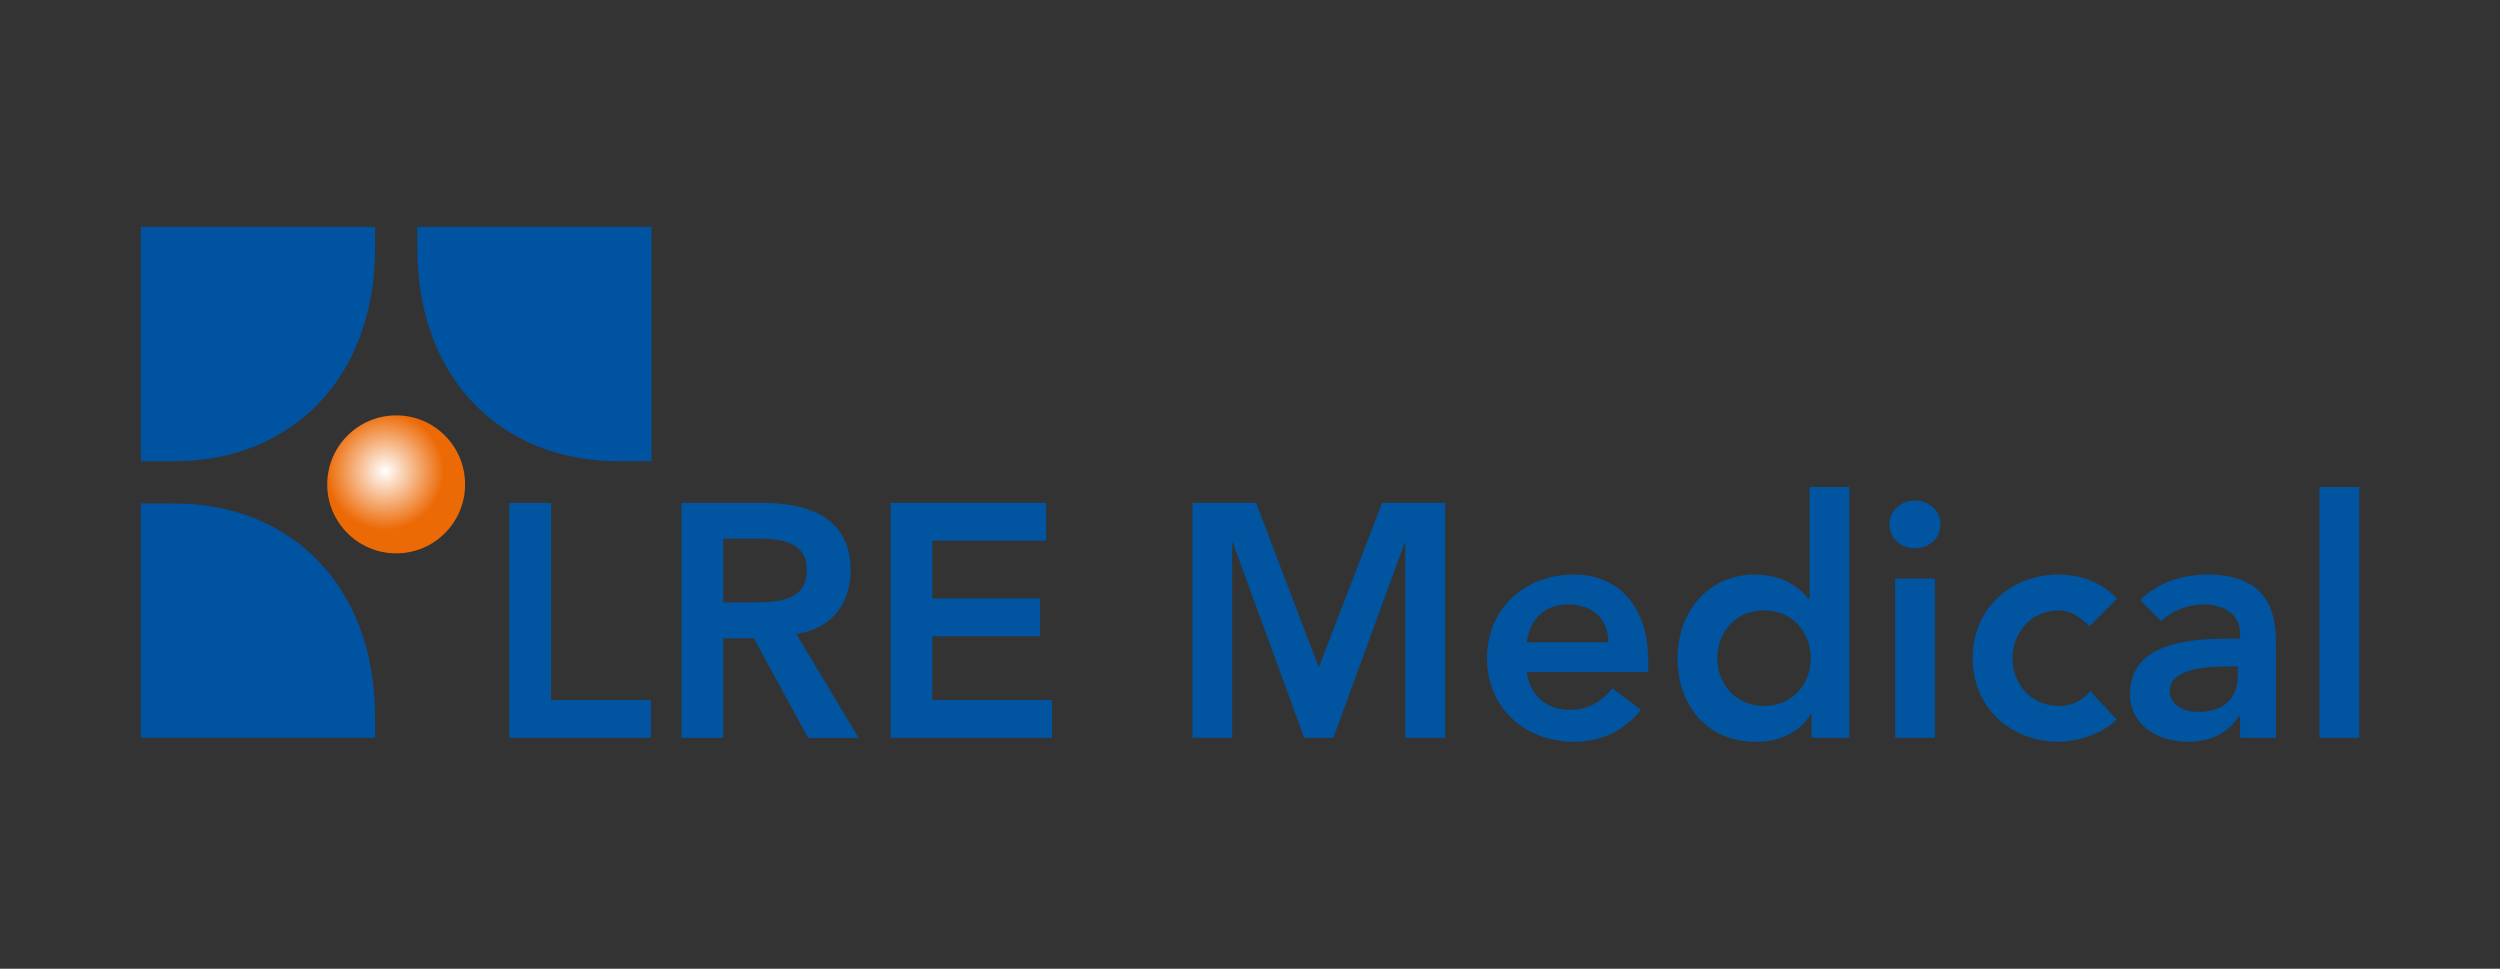 <svg xmlns="http://www.w3.org/2000/svg" xmlns:xlink="http://www.w3.org/1999/xlink" id="logo" viewBox="0 0 463.68 179.67"><rect x="0" y="0" width="463.68" height="179.67" fill="#333333" stroke="none"/><defs><style>      .cls-1 {        fill: none;      }      .cls-2 {        fill: #0053a1;      }      .cls-3 {        fill: url(#LRE_Verlauf_CMYK);      }      .cls-4 {        fill: #0054a0;      }      .cls-5 {        clip-path: url(#clippath);      }    </style><clipPath id="clippath"><path class="cls-1" d="M60.69,89.83c0,7.06,5.72,12.8,12.8,12.8s12.77-5.73,12.77-12.8-5.72-12.79-12.77-12.79-12.8,5.73-12.8,12.79"></path></clipPath><radialGradient id="LRE_Verlauf_CMYK" data-name="LRE Verlauf CMYK" cx="-574.47" cy="155.59" fx="-574.47" fy="155.59" r="1.77" gradientTransform="translate(3598.66 1042.69) scale(6.14 -6.14)" gradientUnits="userSpaceOnUse"><stop offset="0" stop-color="#fff"></stop><stop offset="1" stop-color="#ec6a06"></stop></radialGradient></defs><g class="cls-5"><rect class="cls-3" x="60.69" y="77.04" width="25.58" height="25.59"></rect></g><path class="cls-4" d="M358.87,107.3h-7.38v29.54h7.38v-29.54ZM94.45,136.84h26.28v-7.01h-18.52v-36.55h-7.75v43.57ZM140.17,111.73h-6.03v-11.82h6.71c4,0,8.8.61,8.8,5.78,0,5.66-5.11,6.03-9.48,6.03M159.25,136.84l-11.57-19.26c6.46-.92,10.09-5.54,10.09-11.81,0-9.78-7.87-12.49-16.24-12.49h-15.14v43.57h7.75v-18.46h5.66l10.09,18.46h9.35ZM165.16,136.84h29.97v-7.01h-22.21v-11.82h20v-7.02h-20v-10.71h21.11v-7.01h-28.86v43.57ZM260.66,136.84h7.38v-43.57h-11.69l-11.75,30.52-11.63-30.52h-11.81v43.57h7.38v-36.18h.12l13.23,36.18h5.41l13.23-36.18h.12v36.18ZM283.18,119.12c.55-4.25,3.26-7.01,7.63-7.01,4.62,0,7.45,2.71,7.51,7.01h-15.14ZM283.18,124.65h22.52v-2.03c0-10.28-5.6-16.06-13.84-16.06-8.92,0-16.06,6.21-16.06,15.51s7.14,15.51,16.06,15.51c4.68,0,9.04-1.66,12.49-5.91l-5.29-4c-1.85,2.27-4.25,4-7.94,4-4.12,0-7.45-2.65-7.94-7.02M335.85,122.07c0,4.62-3.26,8.86-8.67,8.86s-8.68-4.25-8.68-8.86,3.26-8.86,8.68-8.86,8.67,4.25,8.67,8.86M335.98,136.84h7.02v-46.52h-7.38v20.74h-.18c-1.54-1.91-4.49-4.49-10.03-4.49-8.43,0-14.28,6.77-14.28,15.51s5.48,15.51,14.59,15.51c4.12,0,8-1.6,10.15-5.17h.12v4.43ZM359.91,97.27c0-2.52-2.09-4.43-4.8-4.43s-4.68,2.09-4.68,4.43,1.97,4.43,4.68,4.43,4.8-1.91,4.8-4.43M387.54,116.16l5.11-5.11c-2.83-3.14-6.95-4.49-10.71-4.49-8.92,0-16.06,6.21-16.06,15.51s7.14,15.51,16.06,15.51c2.59,0,7.63-1.11,10.65-4.12l-4.92-5.29c-1.36,1.79-3.45,2.77-5.72,2.77-5.41,0-8.68-4.25-8.68-8.86s3.26-8.86,8.68-8.86c1.97,0,3.88,1.17,5.6,2.95M415.05,125.27c0,4.12-2.4,6.77-7.44,6.77-2.4,0-5.17-1.17-5.17-3.88,0-4.25,7.02-4.55,11.08-4.55h1.54v1.66ZM415.48,136.84h6.64v-16.98c0-4.18,0-13.29-12.62-13.29-4.68,0-9.29,1.41-12.55,4.74l3.88,3.88c1.97-1.85,4.8-3.08,7.88-3.08,3.94,0,6.77,1.91,6.77,5.54v.8h-1.85c-7.38,0-18.58.68-18.58,10.27,0,5.85,5.29,8.86,10.77,8.86,3.94,0,7.38-1.47,9.47-4.8h.19v4.06ZM437.57,90.32h-7.38v46.52h7.38v-46.52Z"></path><g><path class="cls-2" d="M26.11,85.54h6.34c21.05,0,37.11-14.87,37.11-39.56v-3.89H26.11v43.45Z"></path><path class="cls-2" d="M32.45,93.38h-6.34v43.45h43.45v-3.88c0-24.69-16.05-39.56-37.11-39.56Z"></path><path class="cls-2" d="M77.39,42.09v3.88c0,24.69,16.05,39.56,37.12,39.56h6.33v-43.45h-43.45Z"></path></g></svg>
